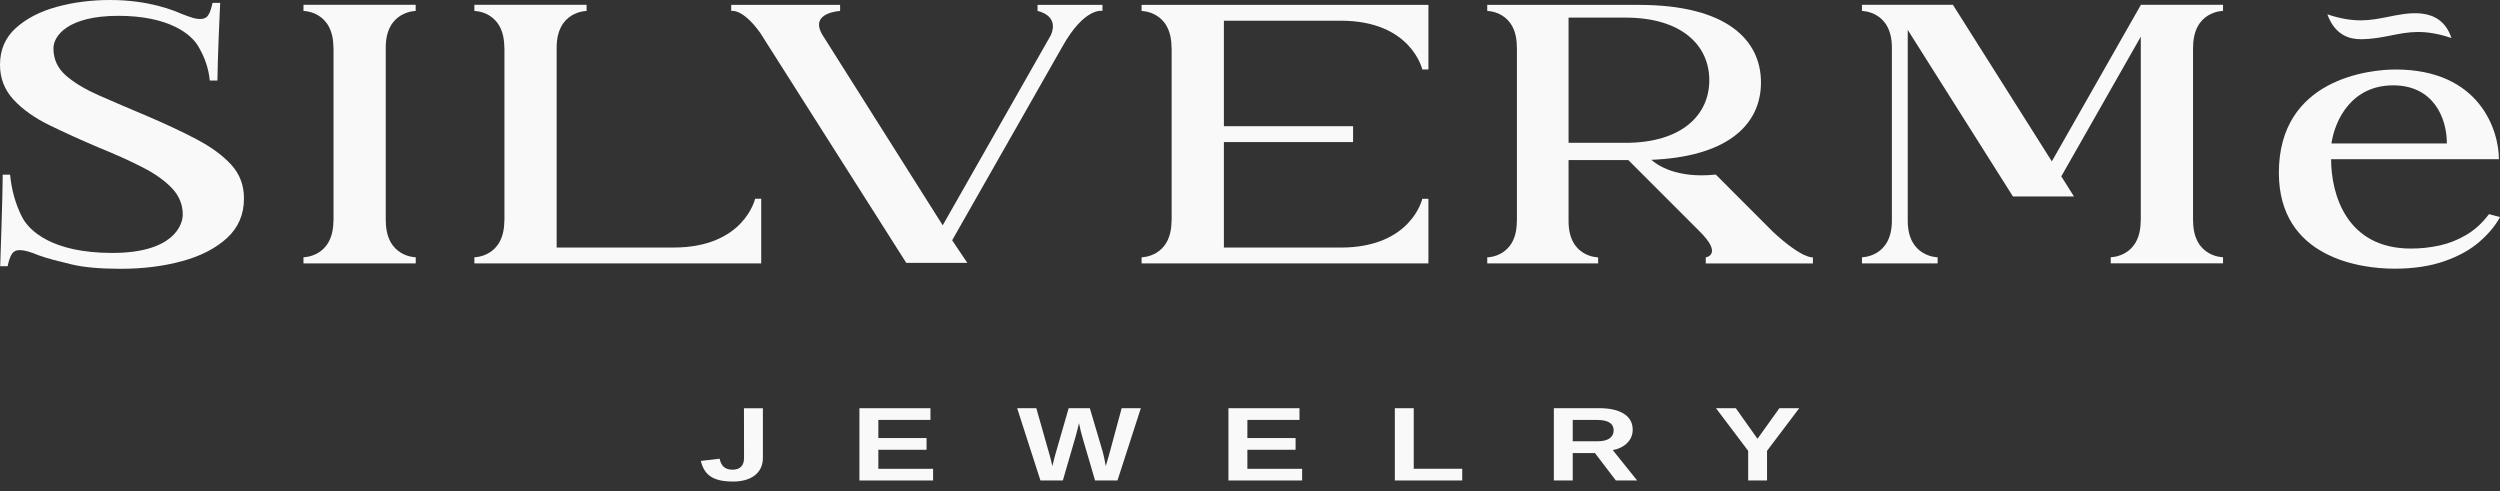 <?xml version="1.0" encoding="UTF-8"?> <svg xmlns="http://www.w3.org/2000/svg" width="234" height="46" viewBox="0 0 234 46" fill="none"><rect x="0" y="0" width="234" height="46" fill="#333333" stroke="none"/><path d="M68.555 45.069C67.681 45.069 67.008 44.918 66.537 44.614C66.066 44.309 65.755 43.819 65.598 43.14L67.357 42.935C67.427 43.284 67.562 43.54 67.757 43.71C67.953 43.877 68.222 43.963 68.568 43.963C68.914 43.963 69.187 43.87 69.369 43.681C69.552 43.492 69.642 43.223 69.642 42.871L69.635 38.214H71.407V42.839C71.407 43.544 71.157 44.092 70.658 44.486C70.158 44.88 69.456 45.075 68.559 45.075L68.555 45.069Z" fill="#f9f9f9"></path><path d="M87.338 43.877V44.973H80.441V38.208H87.091V39.304H82.213V41.002H86.726V42.098H82.213V43.88H87.338V43.877Z" fill="#f9f9f9"></path><path d="M100.646 40.967L99.483 44.97H97.384L95.205 38.205H96.999L98.175 42.348C98.227 42.525 98.284 42.726 98.345 42.957C98.406 43.188 98.457 43.412 98.499 43.63C98.538 43.479 98.576 43.332 98.611 43.191C98.647 43.05 98.682 42.909 98.717 42.768C98.752 42.63 98.791 42.489 98.832 42.351L100.028 38.205H102.008L103.191 42.204C103.229 42.339 103.28 42.534 103.338 42.79C103.396 43.047 103.45 43.326 103.502 43.63C103.553 43.444 103.601 43.281 103.643 43.136C103.684 42.995 103.726 42.851 103.767 42.71C103.809 42.569 103.854 42.406 103.902 42.223L104.988 38.205H106.783L104.597 44.97H102.498L101.351 41.057C101.284 40.826 101.22 40.592 101.159 40.352C101.098 40.111 101.044 39.865 100.996 39.611C100.964 39.749 100.922 39.91 100.877 40.095C100.832 40.281 100.784 40.454 100.742 40.614C100.701 40.775 100.669 40.89 100.649 40.964L100.646 40.967Z" fill="#f9f9f9"></path><path d="M121.879 43.877V44.973H114.983V38.208H121.632V39.304H116.755V41.002H121.267V42.098H116.755V43.88H121.879V43.877Z" fill="#f9f9f9"></path><path d="M136.864 43.877V44.973H130.557V38.208H132.326V43.877H136.864Z" fill="#f9f9f9"></path><path d="M147.208 42.403V44.97H145.44V38.205H149.663C150.673 38.205 151.448 38.378 151.996 38.727C152.544 39.073 152.82 39.573 152.82 40.224C152.82 40.698 152.653 41.105 152.317 41.451C151.98 41.797 151.525 42.021 150.955 42.13L153.239 44.973H151.246L149.285 42.406H147.208V42.403ZM151.038 40.281C151.038 39.958 150.907 39.714 150.647 39.551C150.387 39.387 149.996 39.307 149.477 39.307H147.208V41.303H149.525C150.022 41.303 150.397 41.214 150.653 41.034C150.91 40.855 151.038 40.605 151.038 40.281Z" fill="#f9f9f9"></path><path d="M165.394 42.198V44.973H163.628V42.198L160.616 38.208H162.471L164.5 41.07L166.551 38.208H168.406L165.394 42.198Z" fill="#f9f9f9"></path><path d="M63.047 23.169H52.103V4.451C52.103 1.026 54.904 1.026 54.904 1.026V0.452H44.402V1.026C44.402 1.026 47.203 1.026 47.203 4.451H47.216V20.654H47.203C47.203 24.079 44.402 24.079 44.402 24.079V24.653H71.25V18.602H70.677C70.677 18.602 69.658 23.169 63.05 23.169H63.047Z" fill="#f9f9f9"></path><path d="M106.852 0.455V1.029C106.852 1.029 109.653 1.029 109.653 4.454H109.666V20.657H109.653C109.653 24.082 106.852 24.082 106.852 24.082V24.656H133.7V18.606H133.127C133.127 18.606 132.108 23.172 125.5 23.172H114.556V13.299H126.647V11.815H114.556V1.939H125.5C132.111 1.939 133.127 6.505 133.127 6.505H133.7V0.455H106.852Z" fill="#f9f9f9"></path><path d="M36.112 20.654H36.106V4.451C36.106 1.026 38.907 1.026 38.907 1.026V0.452H28.406V1.026C28.406 1.026 31.206 1.026 31.206 4.451H31.219V20.654H31.206C31.206 24.079 28.406 24.079 28.406 24.079V24.653H38.913V24.079C38.913 24.079 36.112 24.079 36.112 20.654Z" fill="#f9f9f9"></path><path d="M97.114 0.458V1.026C97.114 1.026 99.165 1.397 98.374 3.265L88.238 21.089L76.9 3.14L76.91 3.134C75.826 1.16 78.634 1.026 78.634 1.026V0.458H68.44V1.026C68.44 1.026 69.469 0.743 71.135 3.044L84.825 24.602H90.539L89.122 22.49L99.399 4.432C101.511 0.622 103.19 1.022 103.19 1.022V0.455H97.118L97.114 0.458Z" fill="#f9f9f9"></path><path d="M165.939 21.682H165.935L160.597 16.34C156.882 16.734 155.075 15.417 154.566 14.959C158.036 14.815 160.526 14.039 162.18 12.853C164.016 11.54 164.827 9.726 164.827 7.72C164.827 3.708 161.577 0.458 153.405 0.458H139.206V1.025C139.206 1.025 141.975 1.025 141.975 4.409H141.984V20.704H141.975C141.975 24.089 139.206 24.089 139.206 24.089V24.656H149.586V24.089C149.586 24.089 146.817 24.089 146.817 20.704V14.984H152.409L159.042 21.618C161.321 23.839 159.658 24.092 159.658 24.092V24.659H169.688V24.092C169.688 24.092 168.723 24.265 165.939 21.688V21.682ZM146.817 13.369V1.647H152.13C157.443 1.647 159.991 4.272 159.991 7.508C159.991 9.126 159.353 10.591 158.052 11.652C156.751 12.712 154.787 13.369 152.13 13.369H146.817Z" fill="#f9f9f9"></path><path d="M200.384 0.452H200.378V0.468L192.052 15.103L182.794 0.452H174.28V1.026C174.28 1.026 177.081 1.026 177.081 4.451V20.654C177.081 24.079 174.28 24.079 174.28 24.079V24.653H181.362V24.079C181.362 24.079 178.584 24.079 178.564 20.692V2.798L188.412 18.391H194.126L192.937 16.507L200.378 3.432V20.65H200.368C200.368 24.076 197.567 24.076 197.567 24.076V24.65H208.075V24.076C208.075 24.076 205.274 24.076 205.274 20.65H205.268V4.448H205.274C205.274 1.022 208.075 1.022 208.075 1.022V0.449H200.384V0.452Z" fill="#f9f9f9"></path><path d="M18.401 13.036C17.026 12.315 15.481 11.591 13.764 10.86C12.081 10.152 10.578 9.508 9.255 8.925C7.931 8.341 6.893 7.713 6.137 7.04C5.38 6.367 5.002 5.528 5.002 4.522C5.002 3.381 6.31 1.481 11.081 1.481C15.853 1.481 17.891 3.23 18.526 4.281C19.16 5.332 19.532 6.419 19.634 7.537H20.352C20.352 6.053 20.576 0.683 20.608 0.269H19.891C19.788 0.772 19.66 1.15 19.503 1.4C19.349 1.654 19.099 1.779 18.756 1.779C18.516 1.779 18.266 1.74 18.01 1.66C17.753 1.58 17.417 1.461 17.003 1.301C16.282 0.981 13.927 0 10.306 0C8.521 0 6.845 0.218 5.281 0.651C3.717 1.086 2.448 1.746 1.468 2.637C0.487 3.528 0 4.672 0 6.066C0 7.322 0.42 8.409 1.263 9.322C2.105 10.235 3.23 11.037 4.637 11.722C6.044 12.408 7.556 13.094 9.171 13.78C10.751 14.421 12.136 15.042 13.318 15.648C14.504 16.253 15.43 16.91 16.1 17.619C16.77 18.327 17.106 19.151 17.106 20.086C17.106 21.092 16.193 23.675 10.511 23.675C4.829 23.675 2.708 21.56 2.073 20.326C1.439 19.093 1.083 17.769 0.945 16.35H0.256C0.256 18.019 0.019 24.919 0.019 24.919H0.715C0.817 24.416 0.945 24.041 1.102 23.788C1.256 23.538 1.506 23.409 1.849 23.409C2.262 23.409 2.846 23.57 3.602 23.89C4.39 24.188 5.573 24.473 6.707 24.749C7.842 25.021 9.37 25.159 11.293 25.159C13.389 25.159 15.311 24.919 17.064 24.438C18.817 23.957 20.214 23.233 21.265 22.262C22.313 21.291 22.836 20.064 22.836 18.577C22.836 17.343 22.442 16.292 21.65 15.424C20.858 14.555 19.779 13.76 18.404 13.043L18.401 13.036Z" fill="#f9f9f9"></path><path d="M220.958 3.669C222.028 3.669 222.932 3.49 223.82 3.314C225.406 2.996 226.906 2.698 229.456 3.56C228.421 0.455 225.22 1.24 223.477 1.586C221.89 1.9 220.391 2.202 217.84 1.34C218.558 3.314 219.929 3.669 220.961 3.669H220.958Z" fill="#f9f9f9"></path><path d="M232.968 20.044C232.35 20.868 231.645 21.512 230.857 21.98C230.065 22.448 229.235 22.781 228.357 22.974C227.482 23.169 226.578 23.265 225.652 23.265C219.621 23.265 218.192 18.173 218.192 14.904H233.898C233.898 12.277 232.17 6.505 224.21 6.505C221.839 6.505 213.302 7.348 213.302 16.17C213.302 24.134 220.942 25.149 224.108 25.149C225.893 25.149 227.457 24.916 228.796 24.448C230.136 23.98 231.235 23.368 232.094 22.615C232.952 21.861 233.587 21.096 234 20.317L232.968 20.044ZM224.002 7.989C227.732 7.989 229.027 10.982 229.027 13.43H218.221C218.564 11.155 220.15 7.989 224.002 7.989Z" fill="#f9f9f9"></path></svg> 